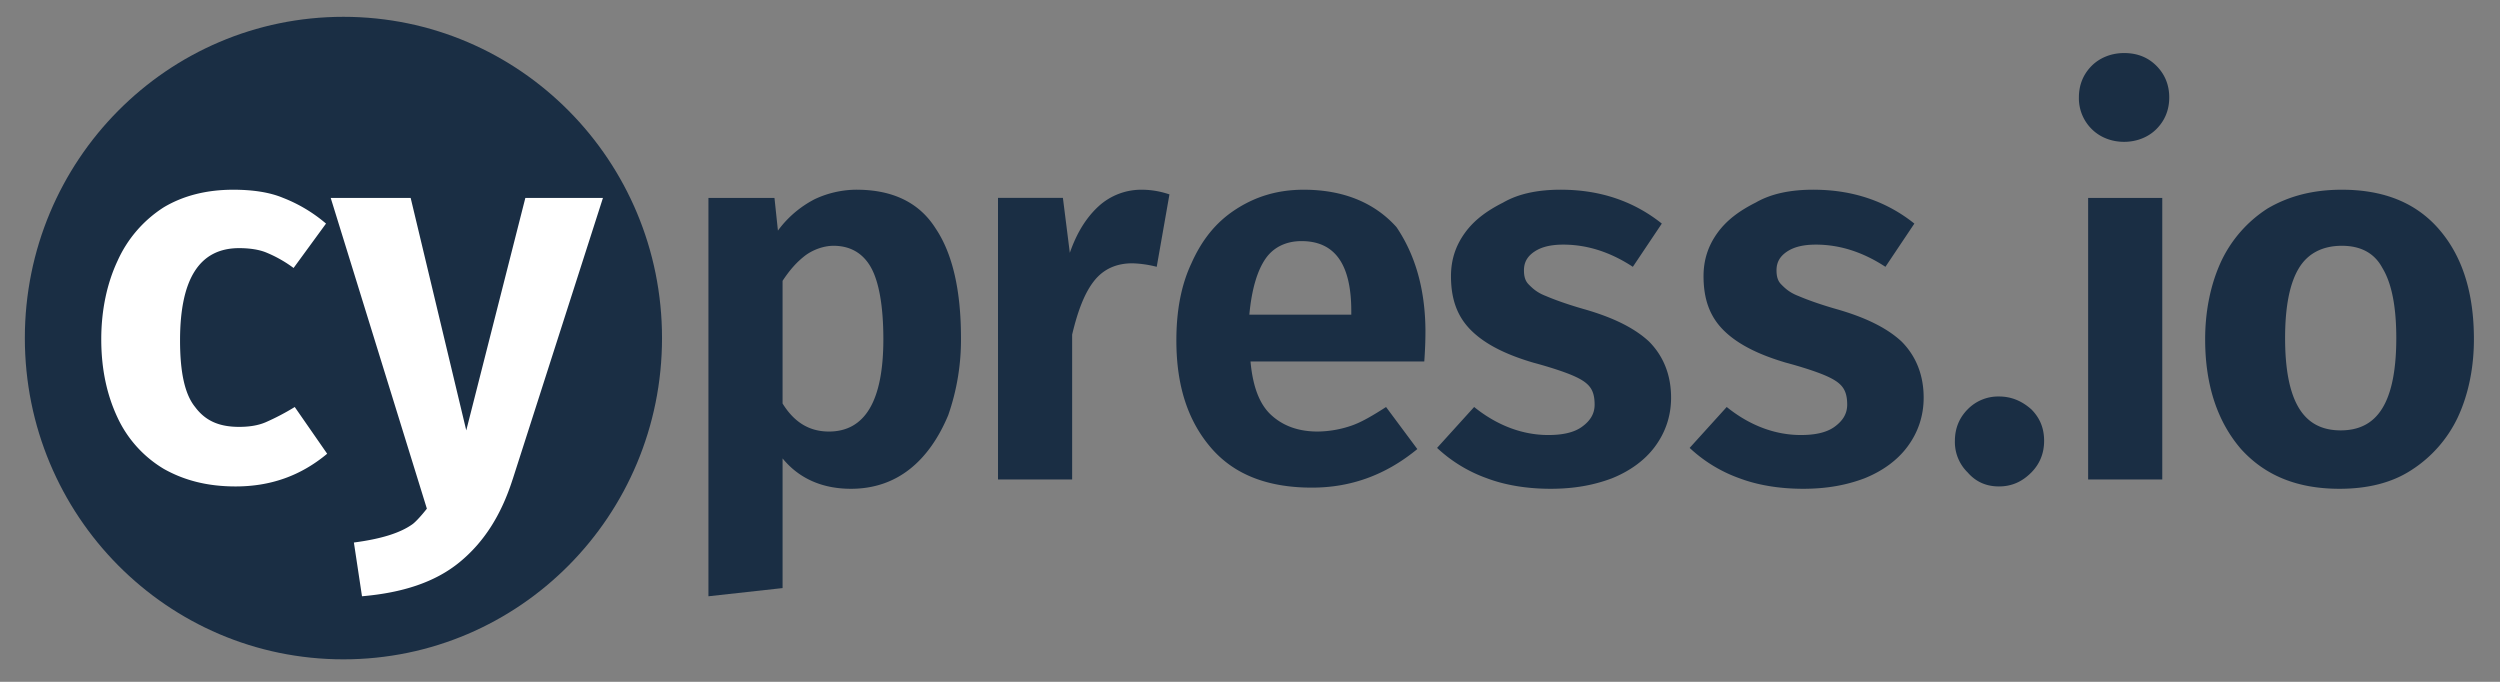 <?xml version="1.0" encoding="UTF-8"?>
<svg xmlns="http://www.w3.org/2000/svg" width="99" height="27" fill="none">
  <rect width="100%" height="100%" fill="#808080" stroke="none"/>
  <path fill-rule="evenodd" clip-rule="evenodd" d="M13.6.666c6.973 0 12.616 5.69 12.616 12.722 0 7.032-5.643 12.722-12.617 12.722C6.627 26.11.984 20.42.984 13.388.983 6.356 6.626.666 13.6.666Z" fill="#1A2E44"></path>
  <path d="M33.926 7.513c1.422 0 2.477.509 3.12 1.526.688 1.018 1.009 2.498 1.009 4.349a9.052 9.052 0 0 1-.505 3.053c-.367.88-.871 1.62-1.514 2.128-.642.51-1.422.787-2.34.787-1.146 0-2.064-.417-2.706-1.203v5.135l-2.936.324V7.837h2.615l.137 1.295a4.173 4.173 0 0 1 1.468-1.25 3.93 3.93 0 0 1 1.652-.37Zm-1.101 9.576c1.422 0 2.156-1.203 2.156-3.655 0-1.341-.183-2.313-.505-2.868-.32-.555-.825-.833-1.468-.833-.367 0-.78.14-1.1.37-.368.278-.643.602-.918 1.018v4.858c.459.74 1.055 1.11 1.835 1.11ZM45.21 7.513c.32 0 .688.046 1.1.185l-.504 2.868a4.346 4.346 0 0 0-.963-.139c-.643 0-1.147.232-1.514.694-.367.463-.642 1.157-.872 2.128v5.737h-2.936V7.836h2.57l.274 2.175c.276-.787.643-1.388 1.147-1.85a2.506 2.506 0 0 1 1.698-.648ZM56.447 13.157c0 .139 0 .509-.045 1.156H49.52c.092 1.018.367 1.712.826 2.128.459.417 1.055.648 1.835.648a4.23 4.23 0 0 0 1.33-.231c.413-.14.872-.417 1.377-.74l1.238 1.665c-1.238 1.018-2.615 1.527-4.174 1.527-1.744 0-3.074-.51-3.992-1.573-.917-1.064-1.376-2.452-1.376-4.256 0-1.157.183-2.175.596-3.054.413-.925.964-1.619 1.744-2.128.78-.509 1.651-.786 2.706-.786 1.56 0 2.799.509 3.67 1.48.689 1.018 1.148 2.36 1.148 4.164Zm-2.936-.833c0-1.85-.642-2.776-1.972-2.776-.597 0-1.101.232-1.422.694-.322.463-.551 1.203-.643 2.22h4.037v-.138ZM61.817 7.513c1.56 0 2.89.462 3.991 1.341l-1.147 1.712c-.917-.601-1.835-.879-2.752-.879-.505 0-.872.093-1.147.278-.275.185-.413.416-.413.74 0 .231.046.416.184.555.137.139.32.324.688.463.32.138.825.323 1.468.508 1.147.324 2.018.74 2.615 1.296.55.555.871 1.295.871 2.22 0 .74-.23 1.388-.642 1.943-.413.556-1.01.972-1.697 1.25-.734.277-1.514.416-2.432.416-.917 0-1.79-.139-2.523-.417a5.671 5.671 0 0 1-1.973-1.202l1.468-1.62c.918.74 1.927 1.11 2.936 1.11.55 0 1.01-.092 1.33-.323.322-.231.505-.509.505-.879 0-.278-.045-.509-.183-.694-.138-.185-.367-.324-.688-.463-.321-.138-.872-.323-1.56-.508-1.101-.324-1.927-.74-2.477-1.296-.55-.555-.78-1.249-.78-2.128 0-.648.183-1.203.55-1.712.367-.509.872-.879 1.514-1.202.642-.37 1.422-.51 2.294-.51ZM71.819 7.513c1.56 0 2.89.462 3.99 1.341l-1.146 1.712c-.918-.601-1.835-.879-2.753-.879-.504 0-.871.093-1.147.278-.275.185-.413.416-.413.74 0 .231.046.416.184.555.138.139.321.324.688.463.321.138.826.323 1.468.508 1.147.324 2.019.74 2.615 1.296.55.555.872 1.295.872 2.22 0 .74-.23 1.388-.643 1.943-.412.556-1.009.972-1.697 1.25-.734.277-1.514.416-2.431.416-.918 0-1.79-.139-2.524-.417a5.671 5.671 0 0 1-1.972-1.202l1.468-1.62c.917.74 1.927 1.11 2.936 1.11.55 0 1.01-.092 1.33-.323.321-.231.505-.509.505-.879 0-.278-.046-.509-.184-.694-.137-.185-.367-.324-.688-.463-.32-.138-.871-.323-1.56-.508-1.1-.324-1.926-.74-2.477-1.296-.55-.555-.78-1.249-.78-2.128 0-.648.184-1.203.55-1.712.368-.509.872-.879 1.515-1.202.642-.37 1.422-.51 2.293-.51ZM79.157 15.701c.505 0 .918.185 1.285.51.367.37.505.786.505 1.248 0 .509-.184.925-.505 1.25-.367.37-.78.554-1.285.554-.504 0-.917-.185-1.238-.555a1.682 1.682 0 0 1-.505-1.249c0-.509.184-.925.505-1.249a1.687 1.687 0 0 1 1.238-.509ZM85.627 18.986H82.69V7.837h2.936v11.15ZM84.113 2.101c.55 0 .963.185 1.284.508.322.324.505.74.505 1.25 0 .508-.183.925-.505 1.249-.32.323-.78.509-1.284.509-.505 0-.963-.186-1.285-.51a1.715 1.715 0 0 1-.504-1.248c0-.51.183-.926.504-1.25.322-.323.78-.508 1.285-.508ZM92.737 7.513c1.652 0 2.936.509 3.854 1.573.917 1.064 1.376 2.498 1.376 4.348 0 1.157-.229 2.22-.642 3.1a5.034 5.034 0 0 1-1.835 2.082c-.78.509-1.743.74-2.845.74-1.651 0-2.936-.509-3.9-1.573-.917-1.064-1.421-2.498-1.421-4.349 0-1.156.23-2.22.642-3.1a5.033 5.033 0 0 1 1.835-2.081c.872-.509 1.835-.74 2.936-.74Zm0 2.22c-.734 0-1.33.278-1.697.88-.367.6-.55 1.526-.55 2.775 0 1.25.183 2.174.55 2.776.367.601.917.879 1.651.879s1.285-.278 1.652-.88c.367-.6.55-1.526.55-2.775 0-1.25-.183-2.174-.55-2.776-.321-.601-.872-.879-1.606-.879Z" fill="#1A2E44"></path>
  <path fill-rule="evenodd" clip-rule="evenodd" d="M20.299 18.986c-.459 1.434-1.147 2.498-2.11 3.285-.964.786-2.248 1.203-3.854 1.341l-.321-2.128c1.055-.139 1.835-.37 2.34-.74.229-.185.55-.601.55-.601L13.096 7.837h3.166l2.202 9.206 2.34-9.206h3.073L20.3 18.987ZM9.24 7.513c.734 0 1.422.092 1.973.324a5.92 5.92 0 0 1 1.697 1.017l-1.284 1.758a5.018 5.018 0 0 0-1.055-.601c-.322-.139-.734-.185-1.101-.185-1.56 0-2.34 1.203-2.34 3.654 0 1.25.183 2.129.596 2.637.413.556.964.787 1.744.787.367 0 .734-.046 1.055-.185a9.38 9.38 0 0 0 1.147-.602l1.284 1.851c-1.055.879-2.248 1.295-3.624 1.295-1.101 0-2.019-.231-2.844-.694a4.643 4.643 0 0 1-1.835-2.035c-.413-.88-.643-1.897-.643-3.1 0-1.156.23-2.22.643-3.1a4.889 4.889 0 0 1 1.835-2.127c.78-.463 1.697-.694 2.752-.694Z" fill="#fff"></path>
</svg>
